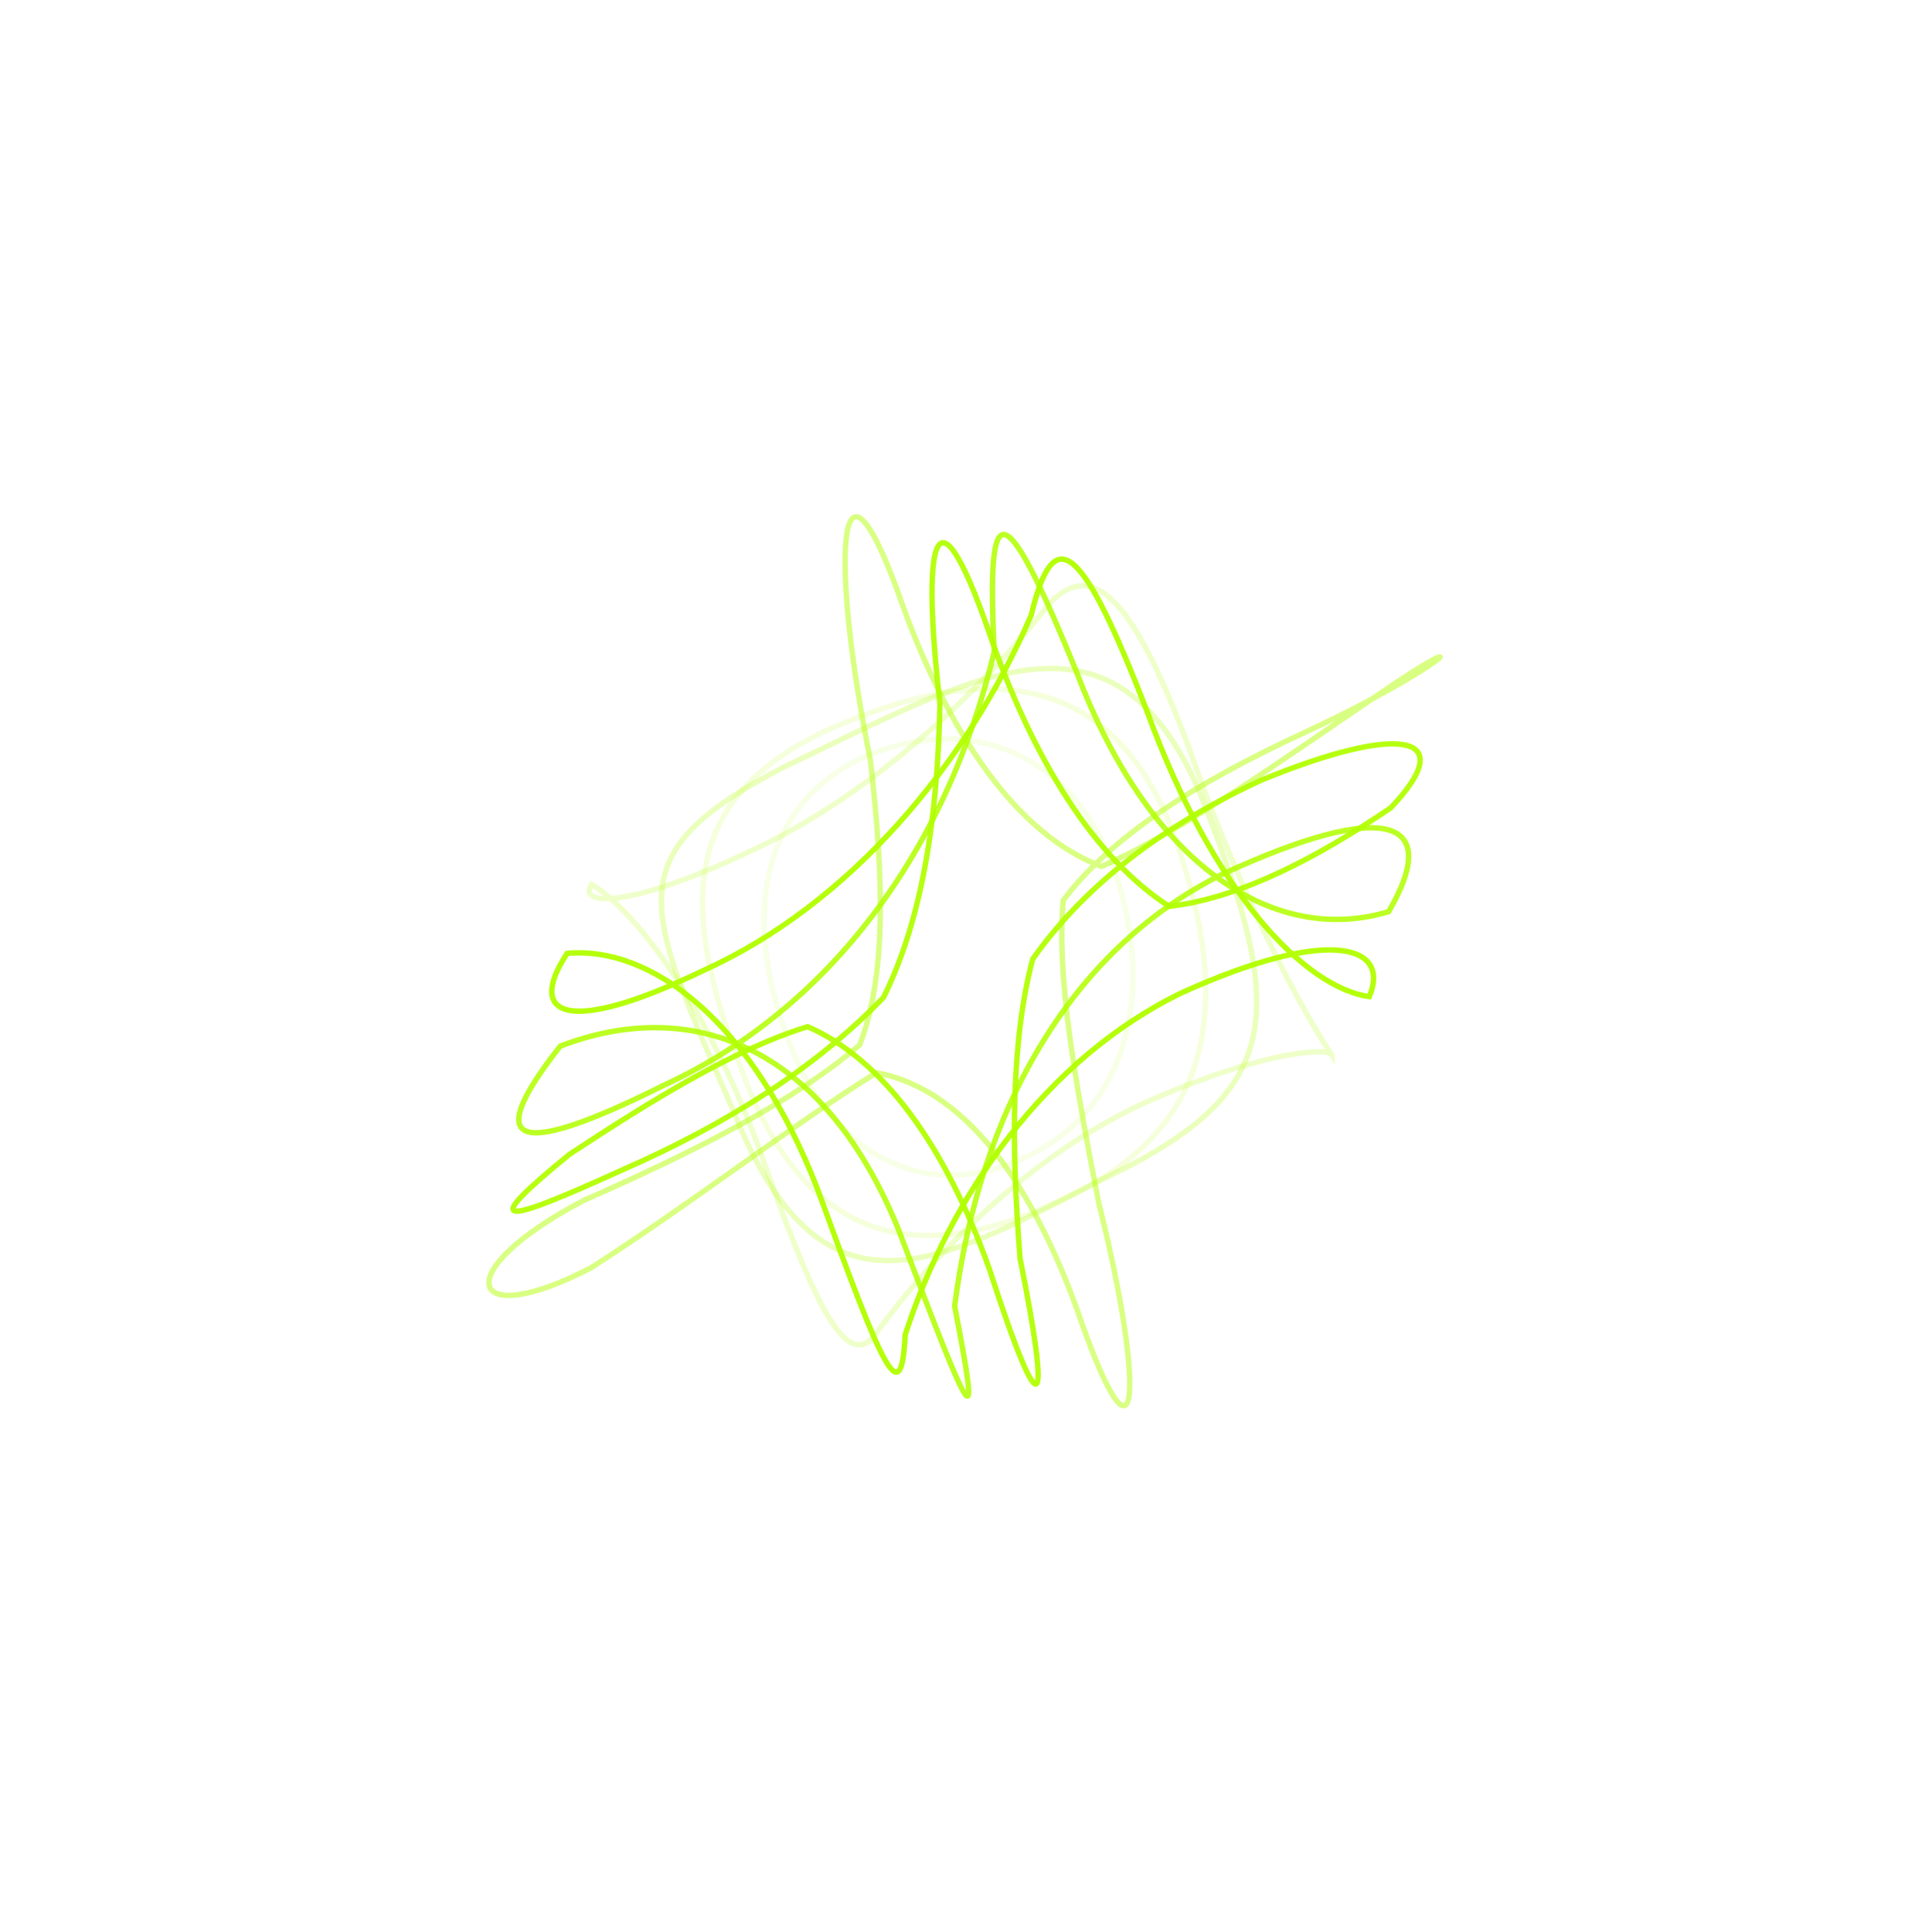 <?xml version="1.0" encoding="UTF-8" standalone="no"?>
<svg xmlns="http://www.w3.org/2000/svg" version="1.1" xmlns:xlink="http://www.w3.org/1999/xlink" xmlns:svgjs="http://svgjs.dev/svgjs" viewBox="0 0 800 800"><defs><linearGradient x1="50%" y1="0%" x2="50%" y2="100%" id="ssscribble-grad"><stop stop-color="#B2FF00" stop-opacity="1" offset="0%"></stop><stop stop-color="#B2FF00" stop-opacity="1" offset="100%"></stop></linearGradient></defs><g fill="none" stroke-width="2.25" stroke="url(#ssscribble-grad)" stroke-linecap="round"><path d="M538.9 303.92C494.75 324.42 460.09 346.49 440.27 372.8 437.46 403.78 444.77 445.63 454.92 497.88 474.62 576.67 471.85 617.7 445.92 542.06 425.41 485.48 397.21 450.43 362.91 444.21 327.95 465.82 287.01 497.87 244.91 524.86 193.36 551.88 184.58 526.82 241.9 496.99 288.3 476.49 328.8 456.07 356.02 432.62 366.87 404.21 366.19 365.27 360.43 314.85 344.03 234.09 346.17 175.11 371.78 245.06 392.28 304.19 421.12 345.51 456.11 358.78 491.16 343.32 531.15 314.49 570.43 287.87 614.28 257.56 601.41 274.91 538.93 303.91Q538.9 303.92 538.9 303.92" opacity="0.49"></path><path d="M522.4 323C482.71 341.22 449.61 365.89 427.6 397.18 418.73 430.82 418.63 473.44 422.4 521.18 434.92 583.43 432.36 595.5 409.71 525.56 391.48 474.38 365.6 438.67 334.43 425.12 303.62 434.6 269.07 456.11 235.72 478.04 198.45 508.59 205.85 507.97 258.4 484.12 299.88 465.9 337.69 442.41 365.86 412.98 381.81 380.76 388.24 339.28 389.22 291.36 381.6 225.13 386.77 196.22 409.46 261.56 427.69 314.77 453.49 355.62 484.15 375.32 513.99 371.88 546.35 354.52 575.89 334.5 605.25 303.55 579.11 299.73 522.43 322.99Q522.4 323 522.4 323" opacity="0.93"></path><path d="M505.9 362.1C442.09 393.99 405.6 461.02 395.3 540.82 405.96 596.26 403.91 593.26 372.02 509.06 340.12 430.73 284.42 413.02 231.96 433.21 200.45 473.35 211.09 481.27 274.9 449.38 344 417.48 392.02 351.82 411.69 269.87 408.7 207.88 413.8 199.73 445.7 278.06 477.59 362.26 530.24 391.12 575.02 377.48 597.16 339.48 575 330.2 505.9 362.1Q505.9 362.1 505.9 362.1" opacity="0.86"></path><path d="M489.4 411.05C432.89 438.38 393.5 495.19 374.83 552.67 373.22 584.91 365.93 567.75 338.59 492.56 311.25 421.78 269.04 391.65 234.83 394.77 217.67 420.86 234.89 429.13 291.4 401.79 351.85 374.45 400.26 316.68 426.99 254.76 436.34 215.81 447.63 223.78 474.97 294.56 502.31 369.75 540.51 409.07 567 412.67 576.1 391.02 549.85 383.71 489.4 411.05Q489.4 411.05 489.4 411.05" opacity="0.96"></path><path d="M472.9 457.13C424.46 479.91 385.43 520.48 361.66 553.66 349.98 566.46 337.3 540.85 314.52 476.06 291.74 414.39 263.17 377.32 244.99 366.21 238.9 374.8 259.46 376.52 307.9 353.74 359.12 330.95 404.75 287.98 434.86 249.54 453.31 230.79 470.04 249.39 492.82 311.06 515.6 375.85 540.13 419.93 551.53 436.99 551.28 433.67 524.12 434.34 472.9 457.13Q472.9 457.13 472.9 457.13" opacity="0.21"></path><path d="M456.4 488.35C386.15 524.8 339.93 551.21 303.48 459.56 267.02 375.39 254.15 354.16 324.4 317.71 401.45 281.25 460.07 243.39 496.53 327.56 532.98 419.21 533.45 451.89 456.4 488.35Q456.4 488.35 456.4 488.35" opacity="0.26"></path><path d="M439.9 496.6C383.39 523.93 334.46 518.24 307.13 443.06 279.79 372.28 284.39 330.41 340.9 303.08 401.35 275.74 458.18 273.28 485.52 344.06 512.85 419.24 500.35 469.26 439.9 496.6Q439.9 496.6 439.9 496.6" opacity="0.14"></path><path d="M423.4 479.73C383.72 497.95 343.16 479.75 324.94 426.56 306.71 375.37 317.72 331.87 357.4 313.65 398.89 295.42 443.26 309.37 461.49 360.56 479.71 413.75 464.89 461.5 423.4 479.73Q423.4 479.73 423.4 479.73" opacity="0.10"></path></g></svg>